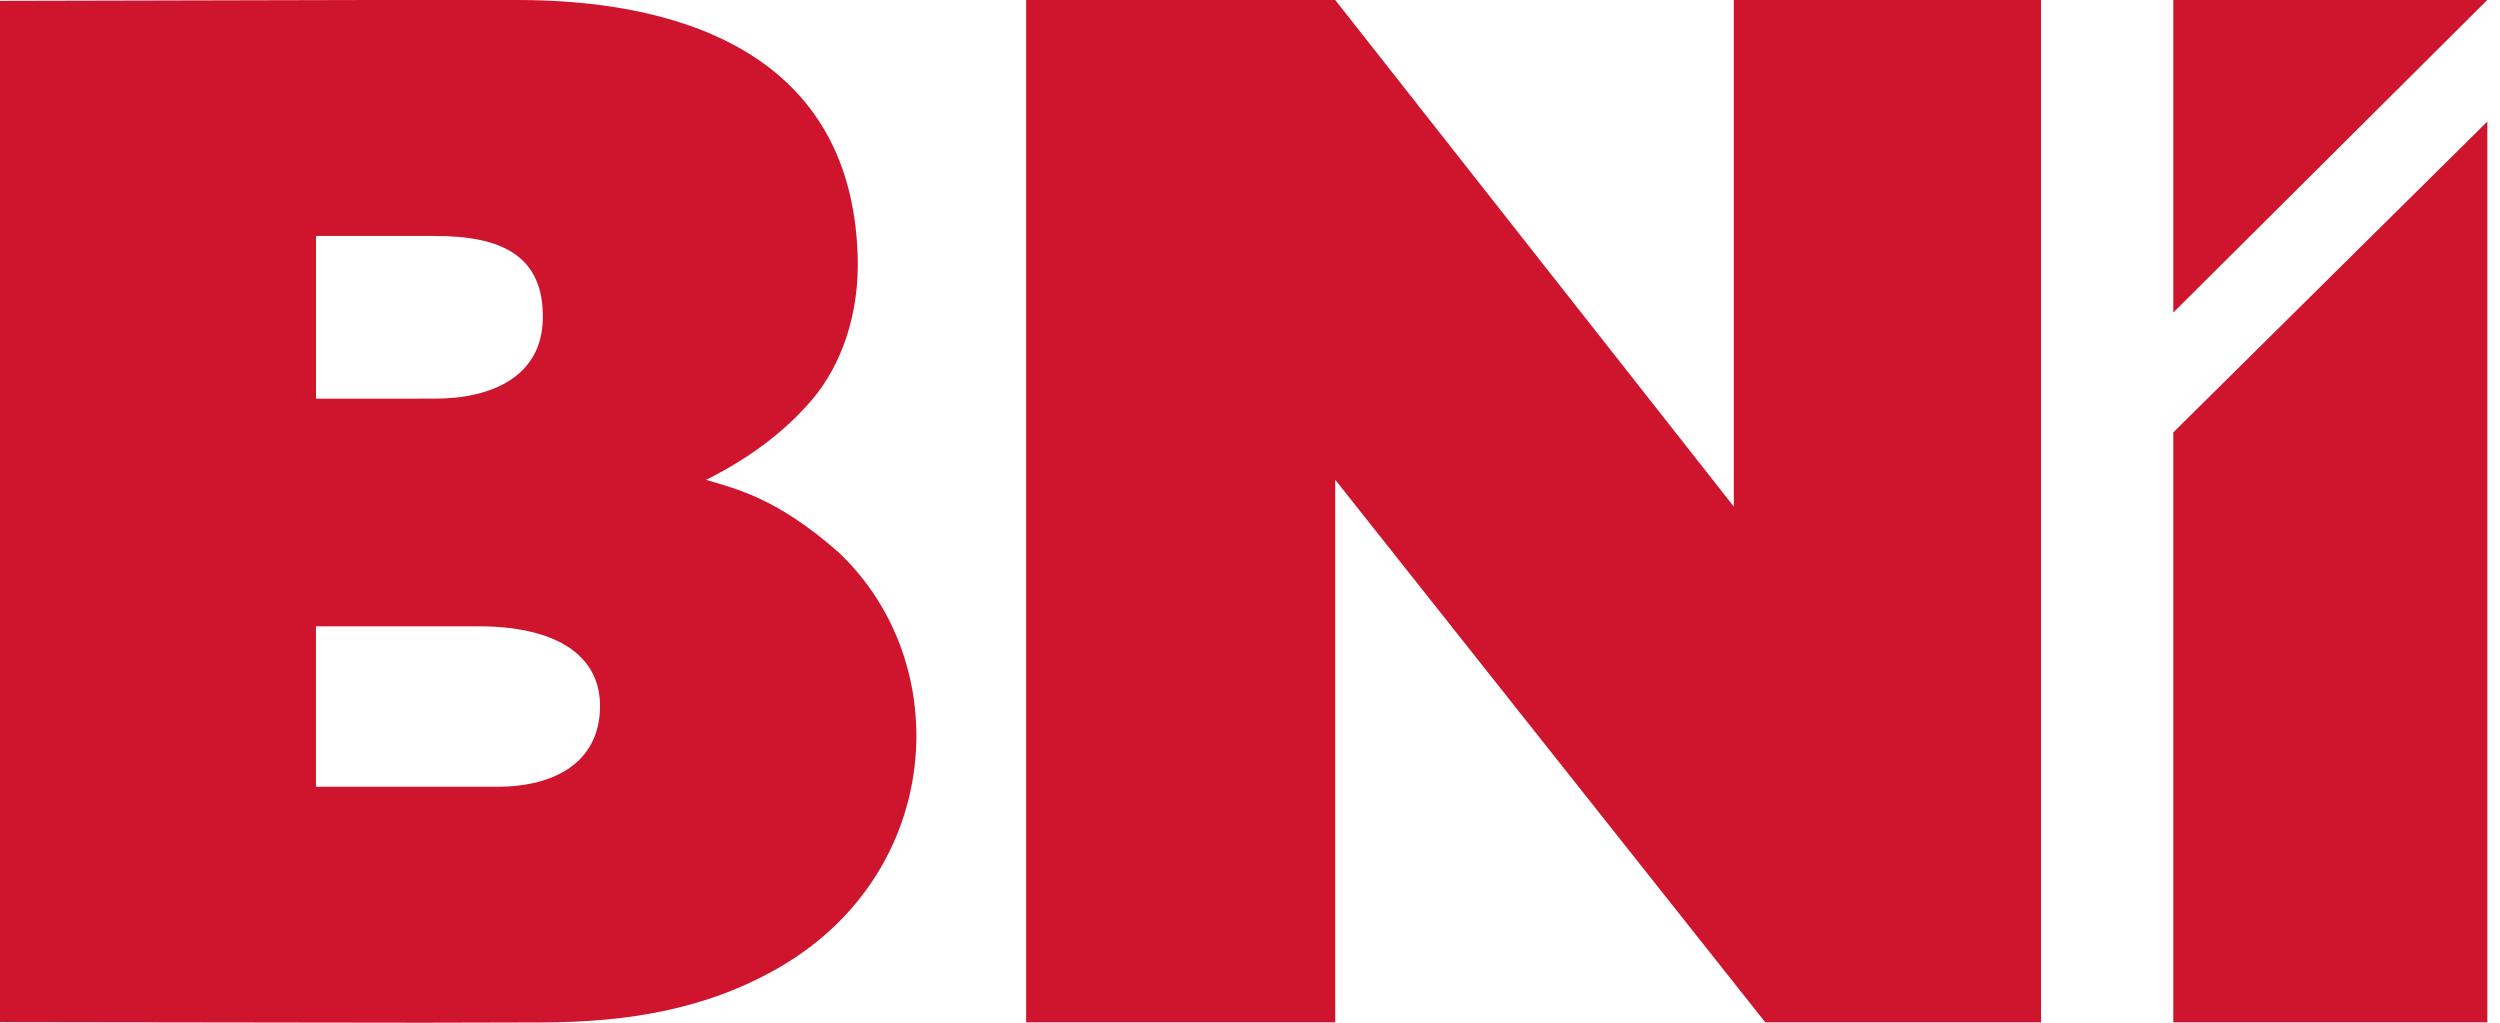 <svg xmlns="http://www.w3.org/2000/svg" width="44" height="18" fill="none" viewBox="0 0 44 18">
  <path fill="#CF152D" fill-rule="evenodd" d="m23.501 8.445 7.568 9.548h4.853V0h-5.407v8.916L23.5 0h-5.44v17.993h5.44V8.445ZM0 17.99l7.418.01 2.115-.005c1.515-.003 2.916-.23 4.198-.978 2.86-1.665 3.106-5.327 1.032-7.292-1.1-.973-1.832-1.126-2.337-1.28.704-.35 1.365-.816 1.874-1.42.51-.605.83-1.498.795-2.53C14.974.779 11.704 0 9.113 0H6.53L0 .015V17.99ZM5.562 4.153h2.096c1.118 0 1.925.313 1.895 1.473-.025 1.002-.9 1.39-1.895 1.39H5.562V4.152Zm0 6.87H8.43c1.29 0 2.159.469 2.13 1.451-.027.94-.789 1.373-1.812 1.373H5.561v-2.824h.001ZM43.776 2.14 38.25 7.61v10.383h5.527V2.141Zm-5.527 3.362L43.776 0H38.25v5.502Z" clip-rule="evenodd"/>
</svg>
